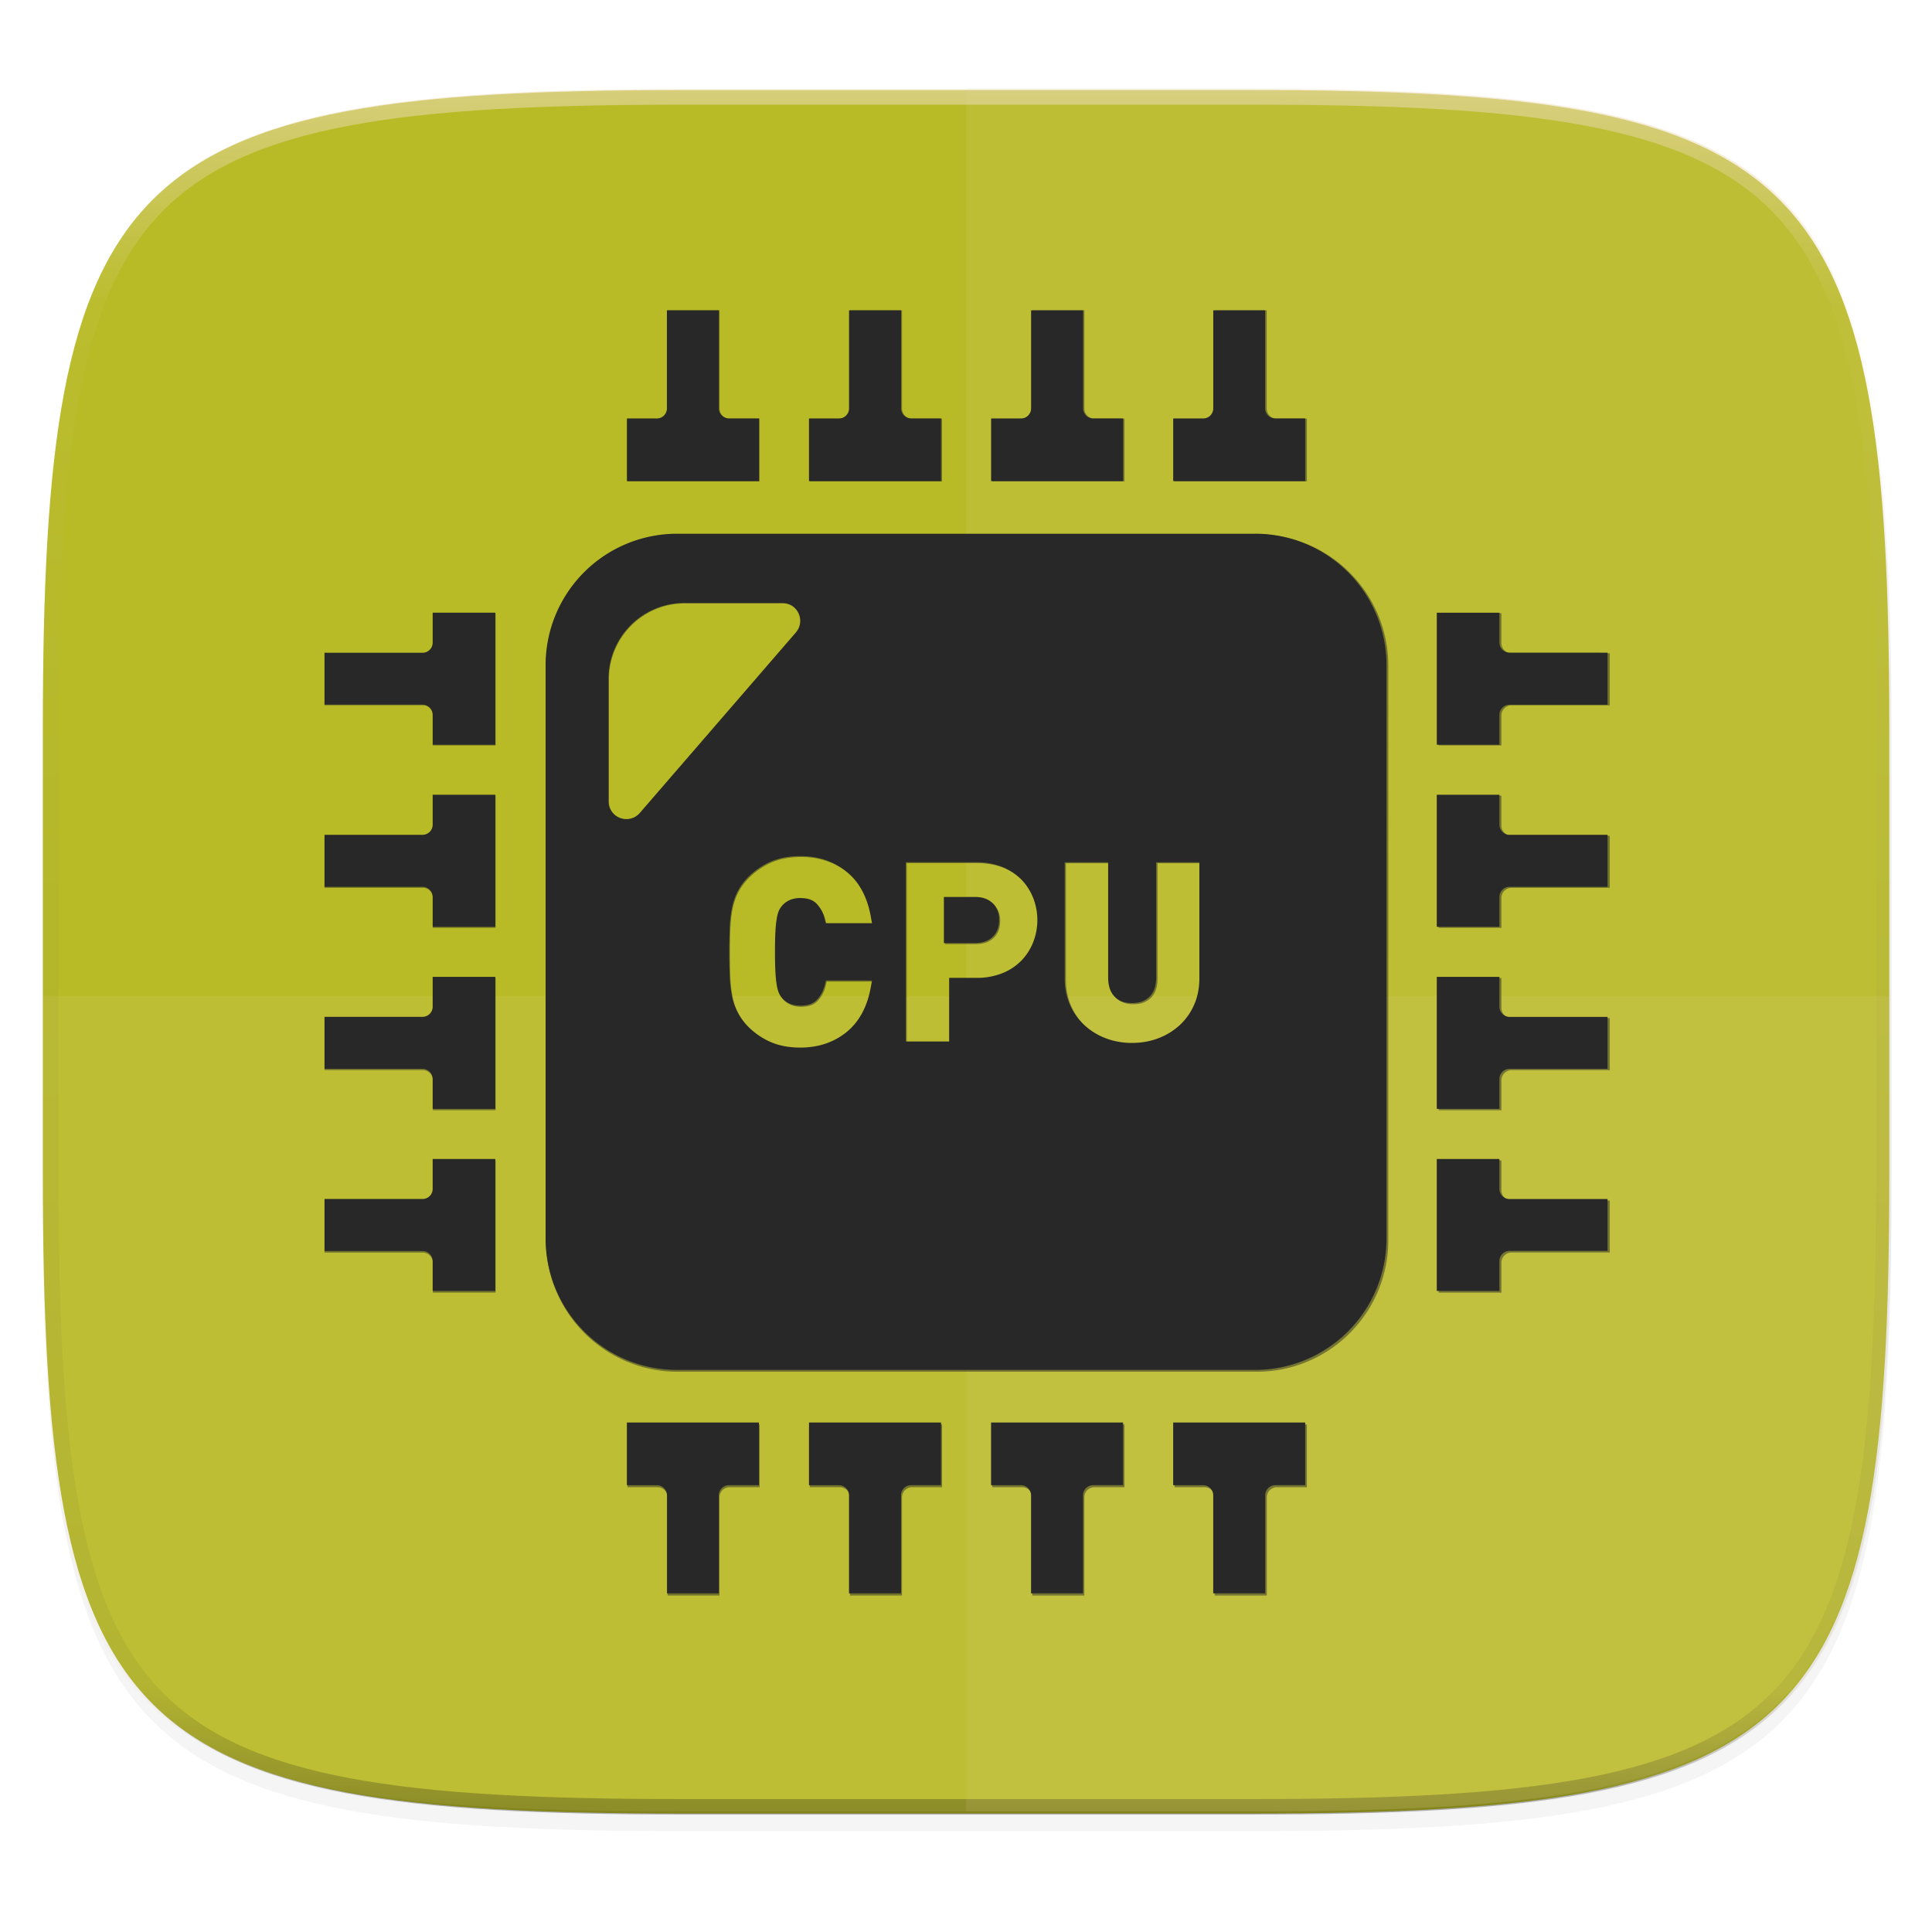 <svg width="256" height="256" viewBox="0 0 67.73 67.73" xmlns="http://www.w3.org/2000/svg">
    <defs>
        <linearGradient id="d" x1="296" x2="296" y1="-212" y2="236" gradientUnits="userSpaceOnUse">
            <stop offset="0" stop-color="#ebdbb2"/>
            <stop offset=".125" stop-color="#ebdbb2" stop-opacity=".098"/>
            <stop offset=".925" stop-opacity=".098"/>
            <stop offset="1" stop-opacity=".498"/>
        </linearGradient>
        <clipPath id="c">
            <path d="M361.938-212C507.235-212 528-191.287 528-46.125v116.25C528 215.286 507.235 236 361.937 236H214.063C68.766 236 48 215.286 48 70.125v-116.25C48-191.287 68.765-212 214.063-212z" fill="#b16286"/>
        </clipPath>
    </defs>
    <path transform="matrix(.27 0 0 .27 -7.129 -8.706)" d="M188.969 44C261.617 44 272 54.357 272 126.938v58.124C272 257.644 261.617 268 188.969 268H115.03C42.383 268 32 257.643 32 185.062v-58.125C32 54.358 42.383 44 115.031 44z" filter="url(#a)" opacity=".1"/>
    <path transform="matrix(.27 0 0 .27 -7.129 -8.706)" d="M188.969 46C261.617 46 272 56.357 272 128.938v58.125c0 72.58-10.383 82.937-83.031 82.937H115.03C42.383 270 32 259.643 32 187.062v-58.125C32 56.358 42.383 46 115.031 46z" filter="url(#b)" opacity=".2"/>
    <path d="M43.837 3.161c19.594 0 22.395 2.793 22.395 22.369v15.677c0 19.575-2.8 22.369-22.395 22.369H23.896c-19.594 0-22.394-2.794-22.394-22.37V25.53c0-19.576 2.8-22.369 22.394-22.369z" fill="#b8bb26"/>
    <path transform="matrix(.135 0 0 .135 -4.971 31.75)" d="M361.938-212C507.235-212 528-191.287 528-46.125v116.25C528 215.286 507.235 236 361.937 236H214.063C68.766 236 48 215.286 48 70.125v-116.25C48-191.287 68.765-212 214.063-212z" clip-path="url(#c)" fill="none" opacity=".6" stroke-linecap="round" stroke-linejoin="round" stroke-width="8" stroke="url(#d)"/>
    <path d="M33.867 3.088v60.415h9.97c19.594 0 22.395-2.794 22.395-22.37V25.458c0-19.576-2.8-22.369-22.395-22.369z" fill="#ebdbb2" opacity=".1"/>
    <path d="M23.896 63.503c-19.594 0-22.394-2.643-22.394-21.167v-7.418h64.73v7.418c0 18.524-2.8 21.167-22.395 21.167z" fill="#ebdbb2" opacity=".1"/>
    <path class="st0" d="M35.025 32.254a.791.791 0 0 0-.226-.59c-.152-.147-.36-.22-.627-.22H33.09v1.616h1.082c.268 0 .475-.073.627-.22.152-.144.226-.342.226-.586z" fill="#282828"/>
    <path class="st0" d="M44 18.711H23.734a4.607 4.607 0 0 0-4.607 4.607v20.1a4.607 4.607 0 0 0 4.607 4.607H44a4.606 4.606 0 0 0 4.606-4.606V23.318A4.607 4.607 0 0 0 44 18.71zM30.568 32.365h-1.622l-.037-.147a1.176 1.176 0 0 0-.29-.545c-.127-.128-.311-.19-.561-.19a.915.915 0 0 0-.372.07.755.755 0 0 0-.375.36c-.03.064-.056.155-.077.267a3.826 3.826 0 0 0-.049.461c-.012.193-.017.435-.017.727s.005.535.017.727c.011.186.027.34.05.462.02.112.046.202.077.267a.746.746 0 0 0 .375.359c.105.047.23.071.37.071.252 0 .437-.063.567-.192.14-.14.239-.323.294-.543l.036-.148h1.392l.223.003-.04.226c-.124.696-.414 1.23-.86 1.589-.445.356-.987.536-1.611.536-.387 0-.729-.062-1.02-.186a2.54 2.54 0 0 1-.785-.524 2.083 2.083 0 0 1-.602-1.147 4.614 4.614 0 0 1-.072-.688 22.873 22.873 0 0 1 0-1.622c.009-.252.034-.484.073-.69.04-.217.108-.42.2-.605.092-.184.226-.366.399-.54.235-.227.5-.404.787-.526.29-.123.633-.185 1.02-.185.624 0 1.166.18 1.61.536.447.358.737.893.86 1.59l.037.205zm-8.464-3.667l-.009.002a.627.627 0 0 1-.763-.613v-4.3a2.656 2.656 0 0 1 2.649-2.65h3.445c.536 0 .824.63.473 1.037l-5.467 6.323a.617.617 0 0 1-.328.201zm11.184 5.583h-.014v2.23h-1.52v-6.284h2.474c.327 0 .626.055.894.157.267.106.492.258.677.442.18.184.322.405.42.65a2.125 2.125 0 0 1 0 1.557 1.92 1.92 0 0 1-.42.65 1.92 1.92 0 0 1-.677.441 2.403 2.403 0 0 1-.894.157h-.94zm5.783.653c.148.155.35.23.614.23.267 0 .47-.076.62-.231.152-.157.226-.377.226-.674v-4.03h1.515v4.072c0 .34-.063.654-.187.931a2.145 2.145 0 0 1-.508.712 2.321 2.321 0 0 1-.749.456c-.282.107-.59.162-.917.162-.325 0-.633-.055-.916-.162a2.307 2.307 0 0 1-.749-.456 2.128 2.128 0 0 1-.509-.712 2.268 2.268 0 0 1-.186-.93V30.23h1.523v4.03c0 .296.073.517.223.674zM21.977 16.851v.015h4.628V14.67h-1.049a.355.355 0 0 1-.355-.355V10.88H23.38v3.436a.355.355 0 0 1-.354.355h-1.048v2.181zM32.733 16.866h.256V14.67h-1.046a.355.355 0 0 1-.355-.355V10.88h-1.823v3.436a.355.355 0 0 1-.354.355h-1.05v2.195h4.372zM34.744 16.851v.015h4.629V14.67h-1.05a.355.355 0 0 1-.354-.355V10.88h-1.822v3.436a.355.355 0 0 1-.355.355h-1.047v2.181zM45.5 16.866h.256V14.67h-1.05a.355.355 0 0 1-.356-.355V10.88h-1.817v3.436a.355.355 0 0 1-.354.355h-1.05v2.195H45.5zM41.384 49.87h-.256v2.197h1.05c.195 0 .354.158.354.354v3.437h1.822V52.42c0-.196.159-.354.355-.354h1.047V49.87h-4.372zM35 49.87h-.256v2.197h1.047c.196 0 .355.158.355.354v3.437h1.822V52.42c0-.196.159-.354.354-.354h1.05V49.87H35zM28.617 49.87h-.256v2.197h1.049c.196 0 .354.158.354.354v3.437h1.823V52.42c0-.196.158-.354.354-.354h1.048V49.87h-4.372zM22.233 49.87h-.256v2.197h1.051c.196 0 .355.158.355.354v3.437H25.2V52.42c0-.196.159-.354.354-.354h1.051V49.87h-4.372zM56.1 22.88h-3.18a.354.354 0 0 1-.355-.354V21.48H50.37v4.628h2.195v-1.05c0-.195.159-.354.355-.354h3.436v-1.822H56.1zM52.92 29.267a.355.355 0 0 1-.355-.355v-1.05h-2.196v4.628h2.196v-1.046c0-.196.159-.355.355-.355h3.436v-1.822H52.92zM52.92 35.649a.355.355 0 0 1-.355-.355v-1.048h-2.196v4.628h2.196v-1.049c0-.196.159-.355.355-.355H56.356V35.65H52.92zM52.92 42.035a.354.354 0 0 1-.355-.355v-1.05h-2.196v4.627h2.196v-1.05c0-.196.159-.355.355-.355h3.436v-1.817H52.92zM15.424 40.63h-.256v1.049a.355.355 0 0 1-.354.354h-3.437v1.823h3.436c.196 0 .355.158.355.354v1.047h2.196V40.63h-.256zM15.424 34.246h-.256v1.046a.355.355 0 0 1-.354.355h-3.437v1.822h3.436c.196 0 .355.159.355.355v1.05h2.196v-4.628h-.256zM15.424 27.862h-.256v1.05a.355.355 0 0 1-.354.354h-3.437v1.822h3.436c.196 0 .355.158.355.354v1.048h2.196v-4.628h-1.94zM15.424 21.479h-.256v1.05a.355.355 0 0 1-.354.355h-3.437v1.817h3.436c.196 0 .355.159.355.355v1.051h2.196v-4.629h-1.94z" fill="#282828"/>
    <g transform="matrix(.088 0 0 .088 11.377 10.879)" filter="url(#e)" opacity=".5">
        <path class="st0" d="M269.183 243.32c0-2.781-.839-4.984-2.57-6.714-1.73-1.68-4.09-2.516-7.133-2.516h-12.325v18.406h12.325c3.042 0 5.402-.84 7.133-2.519 1.731-1.626 2.57-3.879 2.57-6.657z" fill="#282828"/>
        <path class="st0" d="M371.344 89.156H140.66c-28.961 0-52.442 23.481-52.442 52.438v228.809c0 28.965 23.481 52.438 52.442 52.438h230.684c28.961 0 52.438-23.473 52.438-52.438V141.594c0-28.957-23.477-52.438-52.438-52.438zM218.45 244.582h-18.466l-.414-1.676c-.633-2.512-1.746-4.598-3.309-6.199-1.445-1.461-3.535-2.172-6.386-2.172-1.602 0-3.027.27-4.226.801-1.192.531-2.192 1.254-2.973 2.137a7.594 7.594 0 0 0-1.301 1.961c-.344.73-.633 1.762-.871 3.043-.254 1.382-.438 3.129-.558 5.246-.137 2.192-.195 4.95-.195 8.274 0 3.328.058 6.09.195 8.274.121 2.121.305 3.875.558 5.258.238 1.278.527 2.305.879 3.047a7.632 7.632 0 0 0 1.269 1.93c.813.922 1.786 1.613 3 2.156 1.196.531 2.622.805 4.223.805 2.863 0 4.969-.718 6.449-2.191 1.59-1.598 2.715-3.672 3.34-6.18l.414-1.676h15.843l2.539.028-.457 2.57c-1.41 7.922-4.711 14.011-9.793 18.09-5.055 4.05-11.223 6.102-18.336 6.102-4.394 0-8.293-.707-11.602-2.118-3.282-1.386-6.293-3.39-8.934-5.961-1.992-1.992-3.52-4.062-4.566-6.176-1.047-2.078-1.817-4.402-2.286-6.886-.445-2.367-.722-4.93-.828-7.832a260.365 260.365 0 0 1-.152-9.238c0-3.406.054-6.484.152-9.226.106-2.867.387-5.508.836-7.844.461-2.473 1.23-4.797 2.282-6.89 1.042-2.102 2.57-4.168 4.535-6.141 2.679-2.598 5.687-4.606 8.961-5.992 3.301-1.402 7.207-2.114 11.602-2.114 7.113 0 13.281 2.055 18.336 6.102 5.082 4.082 8.382 10.172 9.793 18.094l.418 2.34zm-96.344-41.738c-.031.007-.066.011-.098.019-4.118.902-8.691-2.043-8.691-6.977V146.93c0-16.586 13.566-30.152 30.152-30.152h39.211c6.105 0 9.386 7.175 5.394 11.793l-62.234 71.984c-1.066 1.234-2.375 1.968-3.734 2.289zm127.308 63.55h-.157v25.375H231.95v-71.527h28.16c3.726 0 7.133.629 10.175 1.785 3.039 1.207 5.61 2.938 7.707 5.035a22.386 22.386 0 0 1 4.774 7.39 24.193 24.193 0 0 1 1.68 8.867c0 3.094-.578 6.078-1.68 8.86a21.858 21.858 0 0 1-4.774 7.394c-2.098 2.148-4.668 3.828-7.707 5.031-3.042 1.211-6.449 1.789-10.175 1.789h-10.696zm65.824 7.426c1.691 1.762 3.98 2.618 6.996 2.618 3.031 0 5.336-.859 7.054-2.629 1.734-1.782 2.574-4.29 2.574-7.664v-45.871h17.246v46.347c0 3.875-.715 7.442-2.126 10.594-1.398 3.136-3.343 5.867-5.785 8.109-2.434 2.226-5.301 3.969-8.527 5.192-3.215 1.218-6.722 1.835-10.438 1.835-3.703 0-7.211-.617-10.426-1.835-3.242-1.227-6.11-2.973-8.527-5.192-2.446-2.242-4.398-4.969-5.79-8.113-1.41-3.157-2.121-6.723-2.121-10.59v-46.347h17.34v45.871c.003 3.378.827 5.89 2.53 7.675zM120.66 67.988v.161h52.683V43.156h-11.941a4.04 4.04 0 0 1-4.039-4.039V0h-20.742v39.116a4.038 4.038 0 0 1-4.035 4.039h-11.925v24.833zM243.098 68.149h2.914V43.156h-11.914a4.036 4.036 0 0 1-4.035-4.039V0h-20.747v39.116a4.036 4.036 0 0 1-4.035 4.039h-11.957v24.992h49.774zM265.992 67.988v.161h52.683V43.156h-11.941a4.038 4.038 0 0 1-4.035-4.039V0h-20.742v39.116a4.039 4.039 0 0 1-4.039 4.039h-11.925v24.833zM388.426 68.149h2.914V43.156h-11.964a4.04 4.04 0 0 1-4.039-4.039V0h-20.683v39.116a4.038 4.038 0 0 1-4.035 4.039h-11.96v24.992h49.767zM341.57 443.848h-2.914v24.996h11.945a4.036 4.036 0 0 1 4.035 4.035V512h20.742v-39.12a4.036 4.036 0 0 1 4.038-4.035h11.922v-24.996H341.57zM268.902 443.848h-2.91v24.996h11.91a4.036 4.036 0 0 1 4.039 4.035V512h20.742v-39.12a4.036 4.036 0 0 1 4.035-4.035h11.957v-24.996h-49.773zM196.238 443.848h-2.914v24.996h11.941a4.033 4.033 0 0 1 4.035 4.035V512h20.746v-39.12a4.032 4.032 0 0 1 4.035-4.035h11.929v-24.996h-49.772zM123.574 443.848h-2.914v24.996h11.964a4.036 4.036 0 0 1 4.039 4.035V512h20.683v-39.12a4.035 4.035 0 0 1 4.035-4.035h11.96v-24.996h-49.767zM509.086 136.617h-36.202a4.035 4.035 0 0 1-4.039-4.034v-11.922h-24.992v52.687h24.992v-11.949a4.036 4.036 0 0 1 4.039-4.035H512v-20.746h-2.914zM472.883 209.317a4.04 4.04 0 0 1-4.039-4.039v-11.953h-24.992v52.683h24.992v-11.91a4.04 4.04 0 0 1 4.039-4.039H512v-20.743h-39.117zM472.883 281.957a4.039 4.039 0 0 1-4.039-4.039v-11.929h-24.992v52.687h24.992v-11.941a4.04 4.04 0 0 1 4.039-4.039h38.948l.008.004v-.004H512v-20.738h-39.117zM472.883 354.652a4.035 4.035 0 0 1-4.039-4.035v-11.96h-24.992v52.679h24.992v-11.96a4.04 4.04 0 0 1 4.039-4.039H512v-20.683h-39.117zM46.07 338.656h-2.914v11.941a4.04 4.04 0 0 1-4.039 4.039H0v20.742h39.116a4.038 4.038 0 0 1 4.039 4.038v11.918h24.996v-52.678h-2.914zM46.07 265.988h-2.914v11.914a4.036 4.036 0 0 1-4.039 4.035H0v20.746h39.116a4.036 4.036 0 0 1 4.039 4.035v11.957h24.996v-52.687h-2.914zM46.07 193.324h-2.914v11.941a4.036 4.036 0 0 1-4.039 4.035H0v20.742h39.116a4.036 4.036 0 0 1 4.039 4.035v11.929h24.996v-52.683H46.07zM46.07 120.66h-2.914v11.964a4.036 4.036 0 0 1-4.039 4.035H0v20.687h39.116a4.036 4.036 0 0 1 4.039 4.038v11.961h24.996v-52.687H46.07z" fill="#282828"/>
    </g>
</svg>
